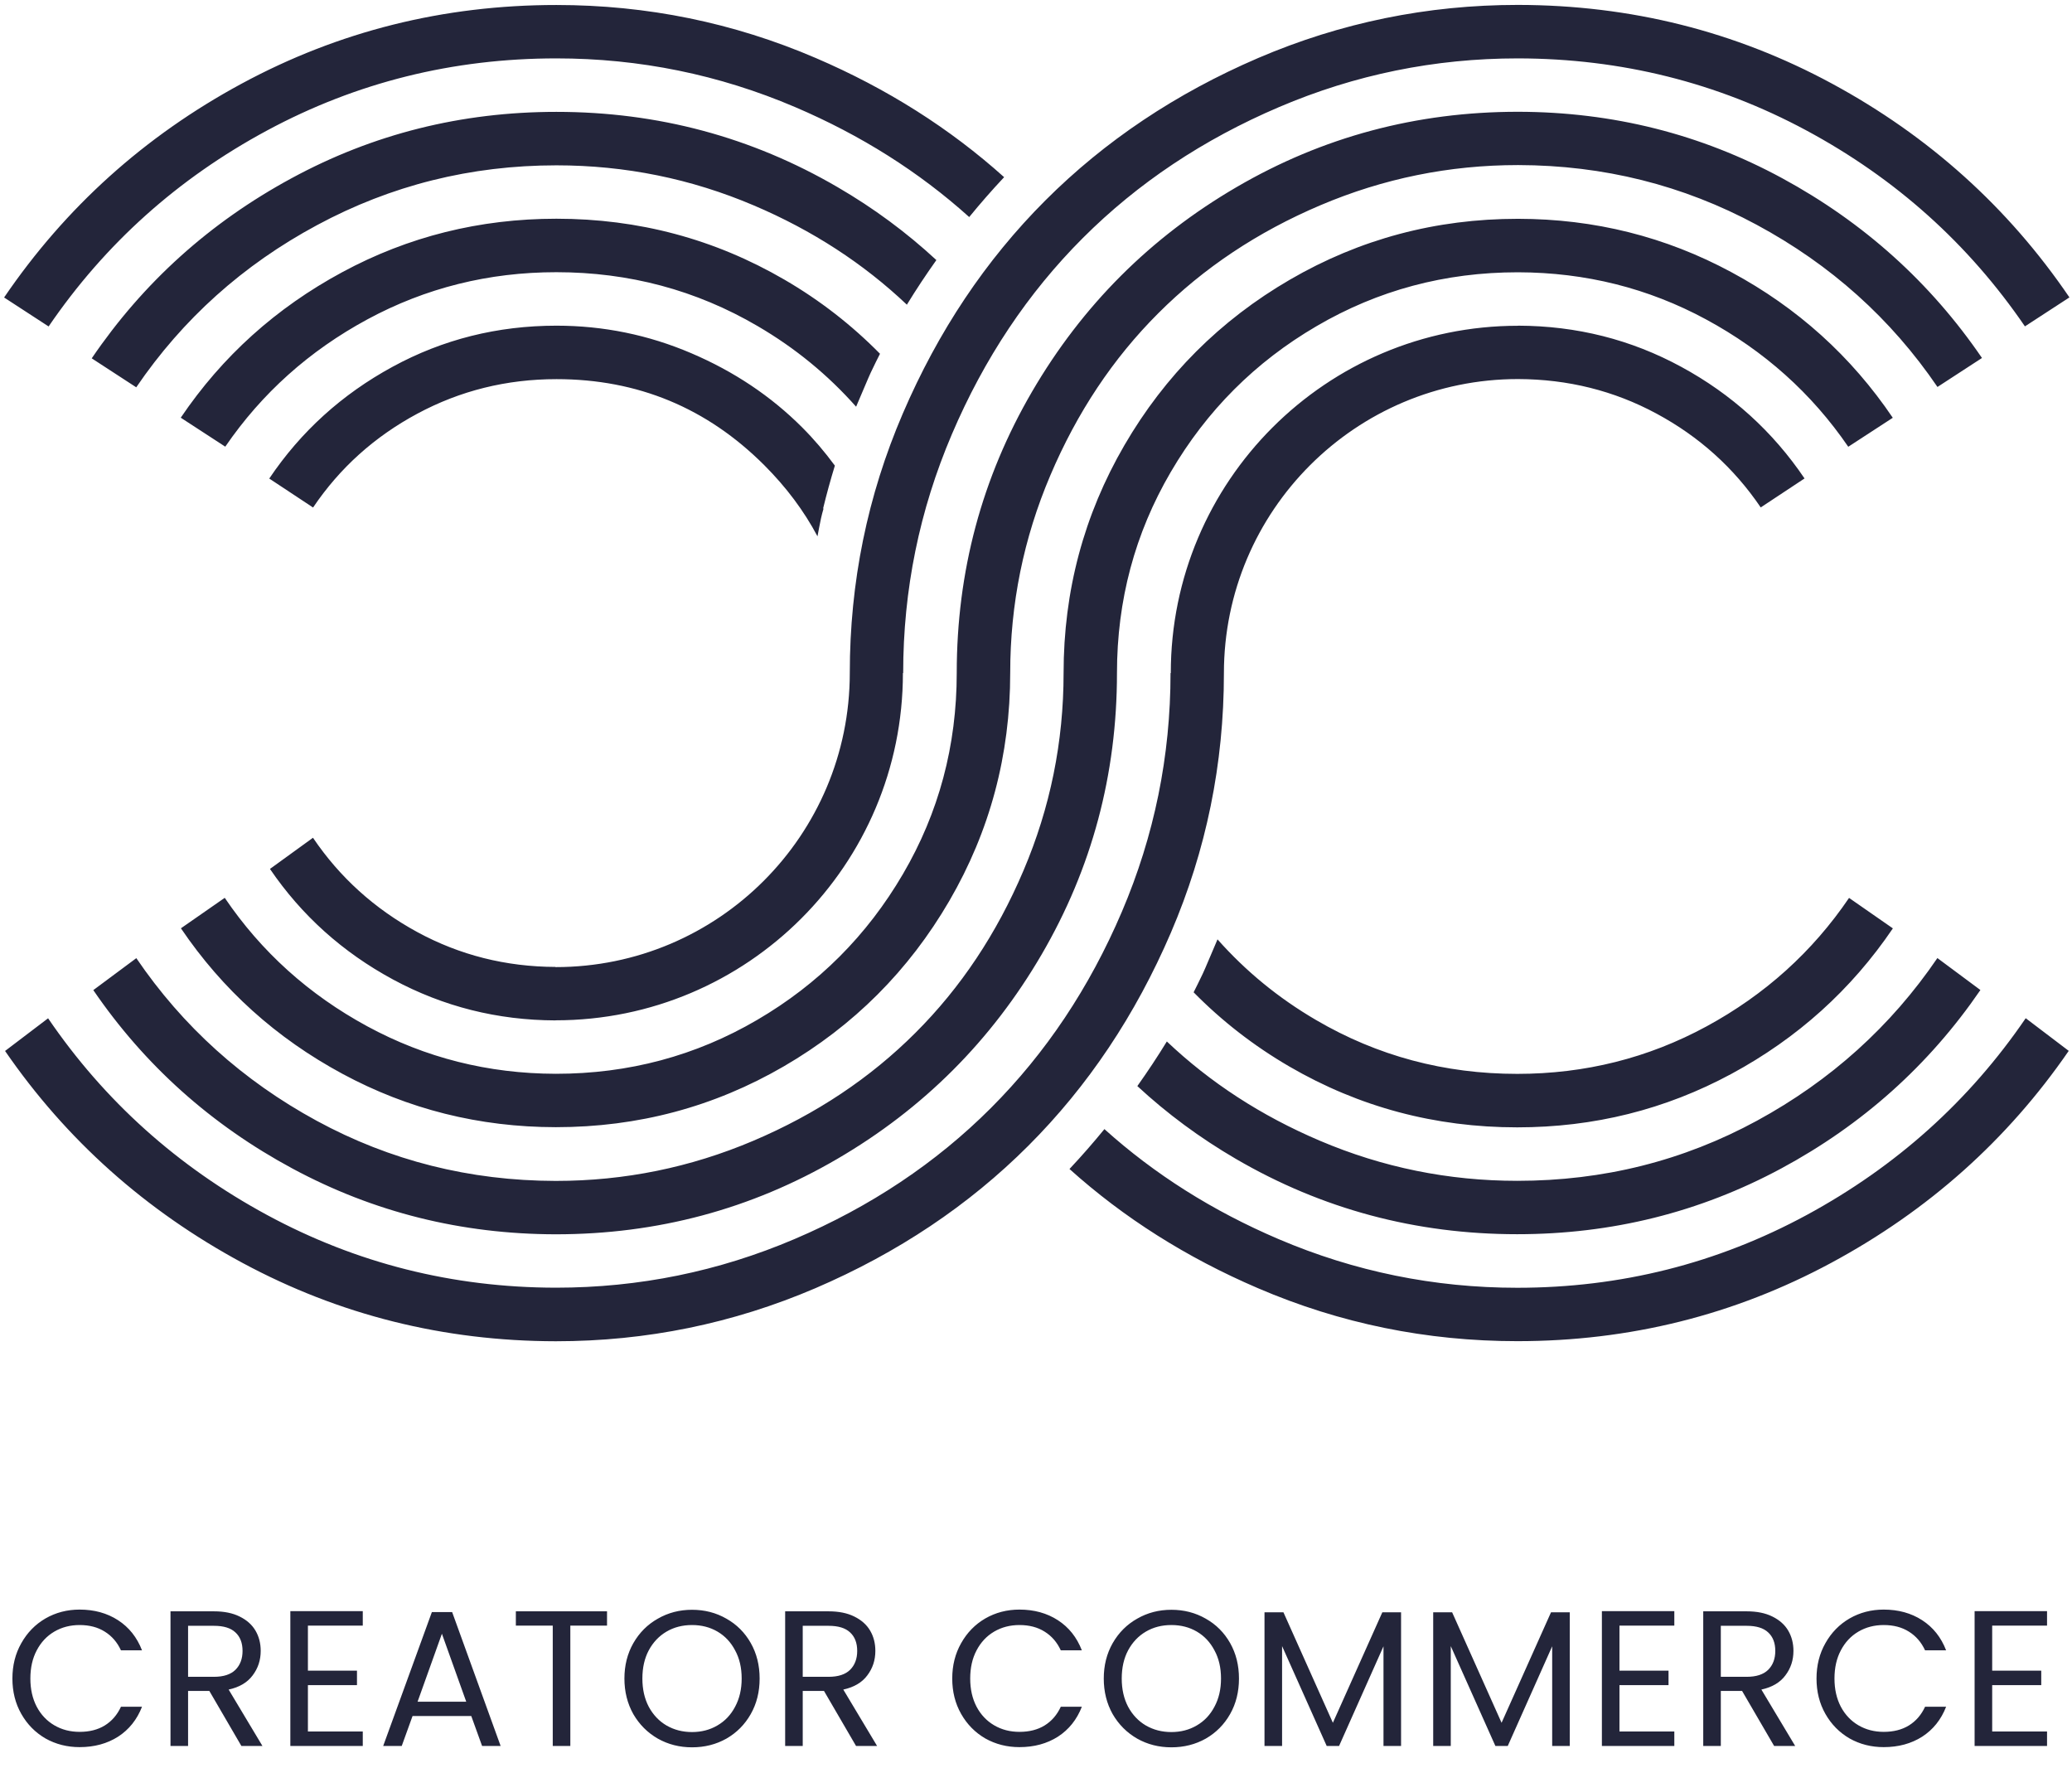 <svg width="311" height="269" viewBox="0 0 311 269" fill="none" xmlns="http://www.w3.org/2000/svg">
<path d="M128.751 60.449C128.658 60.66 128.579 60.845 128.5 61.042C124.283 56.285 119.368 52.239 113.701 48.931C104.489 43.541 94.42 40.853 83.509 40.853C73.335 40.853 63.886 43.212 55.148 47.93C46.424 52.648 39.308 59.013 33.812 67.039L27.131 62.69C33.364 53.478 41.443 46.203 51.366 40.853C61.276 35.502 72.004 32.827 83.509 32.827C95.844 32.827 107.243 35.871 117.72 41.96C123.097 45.083 127.868 48.813 132.085 53.096C131.676 53.913 131.255 54.73 130.872 55.56C130.714 55.863 130.319 56.72 128.751 60.449ZM120.395 64.139C115.717 59.461 110.169 55.745 103.738 53.004C97.32 50.262 90.572 48.879 83.522 48.879C74.679 48.879 66.469 50.934 58.904 55.059C51.326 59.184 45.159 64.772 40.415 71.823L46.991 76.171C50.997 70.228 56.216 65.536 62.647 62.084C69.078 58.631 76.036 56.904 83.535 56.904C95.712 56.904 106.11 61.214 114.729 69.832C118.023 73.127 120.672 76.672 122.702 80.494C122.794 80.033 122.873 79.585 122.952 79.176C123.11 78.333 123.308 77.331 123.611 76.33L123.545 76.316C124.072 74.142 124.665 71.994 125.311 69.885C123.796 67.829 122.175 65.918 120.395 64.139ZM125.733 28.096C112.805 20.558 98.73 16.789 83.509 16.789C69.249 16.789 55.992 20.11 43.736 26.765C31.48 33.407 21.49 42.421 13.768 53.781L20.449 58.13C27.434 47.877 36.474 39.759 47.584 33.789C58.693 27.806 70.673 24.814 83.522 24.814C93.841 24.814 103.725 26.818 113.16 30.837C121.964 34.58 129.607 39.561 136.118 45.729C137.514 43.449 138.99 41.222 140.546 39.034C136.078 34.896 131.149 31.246 125.733 28.096ZM180.371 146.466C179.989 147.283 179.567 148.113 179.159 148.93C183.376 153.213 188.16 156.943 193.523 160.066C204 166.155 215.4 169.199 227.735 169.199C239.253 169.199 249.967 166.524 259.878 161.173C269.788 155.823 277.866 148.548 284.113 139.336L277.537 134.763C272.042 142.855 264.912 149.286 256.148 154.044C247.384 158.801 237.909 161.173 227.735 161.173C216.81 161.173 206.755 158.485 197.543 153.095C191.876 149.787 186.96 145.741 182.743 140.984C182.664 141.181 182.585 141.366 182.493 141.577C180.925 145.306 180.529 146.163 180.371 146.466ZM271.185 182.351C257.743 189.626 243.259 193.276 227.735 193.276C215.255 193.276 203.315 190.838 191.916 185.975C182.005 181.745 173.294 176.236 165.769 169.462C164.122 171.479 162.409 173.442 160.617 175.353C160.59 175.38 160.551 175.406 160.524 175.446C168.669 182.773 178.078 188.73 188.792 193.329C201.154 198.64 214.135 201.289 227.735 201.289C244.59 201.289 260.299 197.375 274.862 189.533C289.424 181.692 301.298 171.097 310.51 157.72L304.052 152.818C295.578 165.232 284.627 175.063 271.185 182.351ZM40.111 19.57C53.514 12.361 67.984 8.763 83.509 8.763C95.989 8.763 107.929 11.201 119.328 16.064C129.238 20.294 137.949 25.803 145.474 32.577C147.122 30.56 148.835 28.597 150.627 26.686C150.654 26.66 150.693 26.633 150.719 26.594C142.575 19.279 133.166 13.31 122.451 8.71C110.09 3.399 97.109 0.75 83.509 0.75C66.574 0.75 50.826 4.691 36.263 12.559C21.701 20.426 9.827 31.127 0.615 44.648L7.297 48.997C15.771 36.583 26.709 26.778 40.111 19.57ZM185.498 173.93C198.426 181.468 212.501 185.237 227.722 185.237C241.915 185.237 255.107 181.956 267.337 175.38C279.553 168.804 289.529 159.868 297.252 148.588L290.795 143.791C283.81 154.044 274.783 162.175 263.726 168.197C252.656 174.22 240.663 177.225 227.735 177.225C217.416 177.225 207.532 175.222 198.096 171.202C189.293 167.459 181.65 162.478 175.139 156.31C173.742 158.59 172.266 160.817 170.711 163.005C175.166 167.13 180.094 170.78 185.498 173.93ZM274.967 12.545C260.444 4.691 244.749 0.764 227.867 0.737C227.841 0.737 227.827 0.737 227.814 0.737C214.227 0.737 201.246 3.399 188.871 8.697C176.51 14.008 165.848 21.138 156.9 30.086C147.952 39.034 140.822 49.696 135.511 62.057C130.2 74.419 127.551 87.4 127.551 101C127.551 125.38 107.784 145.148 83.403 145.148C83.39 145.148 83.377 145.148 83.377 145.148V145.122C75.931 145.095 69.012 143.356 62.634 139.89C56.216 136.397 50.997 131.68 46.977 125.736L40.52 130.414C45.278 137.399 51.445 142.934 59.01 147.019C66.548 151.078 74.666 153.121 83.377 153.147V153.134C83.39 153.134 83.403 153.134 83.403 153.134C112.185 153.134 135.524 129.795 135.524 101.013H135.564C135.564 88.533 138.002 76.593 142.865 65.194C147.728 53.794 154.291 43.963 162.527 35.726C170.777 27.477 180.595 20.927 191.995 16.064C203.394 11.201 215.334 8.763 227.814 8.763C227.841 8.763 227.854 8.763 227.867 8.763C243.339 8.789 257.756 12.387 271.119 19.57C284.522 26.778 295.46 36.583 303.934 48.984L310.615 44.635C301.417 31.114 289.529 20.426 274.967 12.545ZM267.508 26.752C255.292 20.123 242.087 16.802 227.88 16.776C227.854 16.776 227.841 16.776 227.827 16.776C212.606 16.776 198.518 20.545 185.603 28.083C172.675 35.621 162.448 45.847 154.91 58.776C147.372 71.704 143.603 85.779 143.603 101C143.603 111.925 140.915 121.98 135.524 131.192C130.134 140.404 122.847 147.705 113.635 153.082C104.423 158.472 94.355 161.16 83.443 161.16C83.416 161.16 83.403 161.16 83.39 161.16C73.269 161.134 63.846 158.761 55.122 154.03C46.358 149.273 39.228 142.855 33.733 134.75L27.157 139.323C33.39 148.535 41.469 155.809 51.392 161.16C61.263 166.484 71.938 169.159 83.39 169.173C83.403 169.173 83.43 169.173 83.443 169.173C95.778 169.173 107.177 166.128 117.654 160.04C128.131 153.951 136.407 145.662 142.496 135.198C148.584 124.721 151.629 113.322 151.629 100.987C151.629 90.668 153.632 80.784 157.651 71.348C161.658 61.912 167.061 53.794 173.861 47.007C180.661 40.207 188.766 34.804 198.202 30.798C207.638 26.791 217.508 24.775 227.84 24.775C227.867 24.775 227.88 24.775 227.893 24.775C240.69 24.801 252.616 27.78 263.673 33.736C274.783 39.719 283.823 47.824 290.808 58.077L297.489 53.728C289.754 42.408 279.764 33.407 267.508 26.752ZM252.353 55.059C244.815 50.961 236.657 48.905 227.88 48.879V48.892C227.867 48.892 227.854 48.892 227.854 48.892C199.072 48.892 175.732 72.231 175.732 101.013H175.693C175.693 113.493 173.255 125.433 168.392 136.832C163.529 148.232 156.966 158.063 148.729 166.3C140.48 174.549 130.662 181.099 119.262 185.962C107.863 190.825 95.923 193.263 83.443 193.263C83.43 193.263 83.403 193.263 83.39 193.263C67.918 193.237 53.488 189.599 40.085 182.351C26.643 175.077 15.678 165.232 7.218 152.831L0.76 157.734C9.972 171.11 21.859 181.705 36.408 189.547C50.931 197.361 66.587 201.276 83.39 201.302C83.403 201.302 83.43 201.302 83.443 201.302C97.03 201.302 110.011 198.64 122.385 193.342C134.747 188.031 145.408 180.901 154.357 171.953C163.305 163.005 170.435 152.344 175.746 139.982C181.056 127.621 183.705 114.64 183.705 101.039C183.705 76.659 203.473 56.891 227.854 56.891C227.867 56.891 227.88 56.891 227.88 56.891C235.326 56.917 242.245 58.631 248.623 62.07C255.041 65.523 260.26 70.228 264.279 76.158L270.855 71.809C266.098 64.772 259.93 59.171 252.353 55.059ZM259.878 40.853C250.007 35.529 239.332 32.853 227.88 32.84C227.854 32.84 227.841 32.84 227.827 32.84C215.492 32.84 204.093 35.885 193.616 41.973C183.139 48.062 174.863 56.351 168.774 66.815C162.686 77.292 159.641 88.691 159.641 101.026C159.641 111.345 157.638 121.229 153.619 130.665C149.612 140.101 144.209 148.219 137.409 155.006C130.609 161.806 122.504 167.209 113.068 171.215C103.632 175.221 93.761 177.238 83.43 177.238C83.416 177.238 83.39 177.238 83.377 177.238C70.514 177.211 58.562 174.207 47.531 168.211C36.461 162.188 27.434 154.057 20.462 143.804L14.005 148.601C21.727 159.895 31.703 168.817 43.92 175.393C56.097 181.943 69.249 185.224 83.377 185.25C83.39 185.25 83.416 185.25 83.43 185.25C98.651 185.25 112.739 181.481 125.654 173.943C138.582 166.405 148.808 156.178 156.347 143.25C163.885 130.322 167.654 116.247 167.654 101.026C167.654 90.101 170.342 80.046 175.732 70.834C181.122 61.622 188.41 54.321 197.622 48.944C206.834 43.554 216.902 40.866 227.814 40.866C227.841 40.866 227.854 40.866 227.867 40.866C237.988 40.892 247.384 43.238 256.082 47.943C264.806 52.661 271.923 59.026 277.418 67.052L284.1 62.703C277.866 53.478 269.788 46.19 259.878 40.853Z" fill="#23253A"/>
<path d="M1.862 251.925C1.862 249.954 2.306 248.185 3.196 246.62C4.085 245.035 5.293 243.798 6.82 242.909C8.366 242.02 10.077 241.575 11.951 241.575C14.155 241.575 16.078 242.107 17.721 243.17C19.364 244.233 20.562 245.74 21.316 247.692H18.156C17.595 246.475 16.784 245.537 15.72 244.88C14.677 244.223 13.42 243.894 11.951 243.894C10.54 243.894 9.274 244.223 8.153 244.88C7.032 245.537 6.153 246.475 5.515 247.692C4.877 248.891 4.558 250.302 4.558 251.925C4.558 253.53 4.877 254.941 5.515 256.158C6.153 257.357 7.032 258.285 8.153 258.942C9.274 259.599 10.54 259.927 11.951 259.927C13.42 259.927 14.677 259.609 15.72 258.971C16.784 258.314 17.595 257.376 18.156 256.158H21.316C20.562 258.091 19.364 259.589 17.721 260.652C16.078 261.696 14.155 262.218 11.951 262.218C10.077 262.218 8.366 261.783 6.82 260.913C5.293 260.024 4.085 258.797 3.196 257.231C2.306 255.666 1.862 253.897 1.862 251.925ZM36.232 262.044L31.419 253.781H28.23V262.044H25.591V241.836H32.115C33.642 241.836 34.927 242.097 35.971 242.619C37.034 243.141 37.827 243.846 38.348 244.735C38.87 245.624 39.131 246.639 39.131 247.779C39.131 249.171 38.725 250.398 37.913 251.462C37.121 252.525 35.923 253.23 34.318 253.578L39.392 262.044H36.232ZM28.23 251.664H32.115C33.545 251.664 34.618 251.317 35.333 250.621C36.048 249.906 36.406 248.958 36.406 247.779C36.406 246.581 36.048 245.653 35.333 244.996C34.637 244.339 33.565 244.01 32.115 244.01H28.23V251.664ZM46.217 243.981V250.737H53.581V252.911H46.217V259.869H54.451V262.044H43.579V241.807H54.451V243.981H46.217ZM70.736 257.55H61.922L60.299 262.044H57.515L64.822 241.952H67.866L75.143 262.044H72.36L70.736 257.55ZM69.982 255.405L66.329 245.199L62.676 255.405H69.982ZM91.113 241.836V243.981H85.604V262.044H82.966V243.981H77.428V241.836H91.113ZM103.87 262.247C101.996 262.247 100.285 261.812 98.739 260.942C97.192 260.053 95.965 258.826 95.057 257.26C94.168 255.675 93.723 253.897 93.723 251.925C93.723 249.954 94.168 248.185 95.057 246.62C95.965 245.035 97.192 243.807 98.739 242.938C100.285 242.049 101.996 241.604 103.87 241.604C105.765 241.604 107.485 242.049 109.031 242.938C110.577 243.807 111.795 245.025 112.684 246.591C113.573 248.156 114.018 249.935 114.018 251.925C114.018 253.916 113.573 255.695 112.684 257.26C111.795 258.826 110.577 260.053 109.031 260.942C107.485 261.812 105.765 262.247 103.87 262.247ZM103.87 259.956C105.281 259.956 106.547 259.628 107.668 258.971C108.809 258.314 109.698 257.376 110.336 256.158C110.993 254.941 111.322 253.53 111.322 251.925C111.322 250.302 110.993 248.891 110.336 247.692C109.698 246.475 108.819 245.537 107.697 244.88C106.576 244.223 105.301 243.894 103.87 243.894C102.44 243.894 101.164 244.223 100.043 244.88C98.922 245.537 98.033 246.475 97.376 247.692C96.738 248.891 96.419 250.302 96.419 251.925C96.419 253.53 96.738 254.941 97.376 256.158C98.033 257.376 98.922 258.314 100.043 258.971C101.184 259.628 102.459 259.956 103.87 259.956ZM128.489 262.044L123.676 253.781H120.487V262.044H117.849V241.836H124.372C125.899 241.836 127.185 242.097 128.228 242.619C129.291 243.141 130.084 243.846 130.606 244.735C131.128 245.624 131.388 246.639 131.388 247.779C131.388 249.171 130.983 250.398 130.171 251.462C129.378 252.525 128.18 253.23 126.576 253.578L131.649 262.044H128.489ZM120.487 251.664H124.372C125.803 251.664 126.875 251.317 127.59 250.621C128.306 249.906 128.663 248.958 128.663 247.779C128.663 246.581 128.306 245.653 127.59 244.996C126.895 244.339 125.822 244.01 124.372 244.01H120.487V251.664ZM142.928 251.925C142.928 249.954 143.372 248.185 144.261 246.62C145.15 245.035 146.358 243.798 147.885 242.909C149.432 242.02 151.142 241.575 153.017 241.575C155.221 241.575 157.144 242.107 158.787 243.17C160.43 244.233 161.628 245.74 162.382 247.692H159.222C158.661 246.475 157.849 245.537 156.786 244.88C155.742 244.223 154.486 243.894 153.017 243.894C151.606 243.894 150.34 244.223 149.219 244.88C148.098 245.537 147.219 246.475 146.581 247.692C145.943 248.891 145.624 250.302 145.624 251.925C145.624 253.53 145.943 254.941 146.581 256.158C147.219 257.357 148.098 258.285 149.219 258.942C150.34 259.599 151.606 259.927 153.017 259.927C154.486 259.927 155.742 259.609 156.786 258.971C157.849 258.314 158.661 257.376 159.222 256.158H162.382C161.628 258.091 160.43 259.589 158.787 260.652C157.144 261.696 155.221 262.218 153.017 262.218C151.142 262.218 149.432 261.783 147.885 260.913C146.358 260.024 145.15 258.797 144.261 257.231C143.372 255.666 142.928 253.897 142.928 251.925ZM175.819 262.247C173.944 262.247 172.233 261.812 170.687 260.942C169.141 260.053 167.914 258.826 167.005 257.26C166.116 255.675 165.671 253.897 165.671 251.925C165.671 249.954 166.116 248.185 167.005 246.62C167.914 245.035 169.141 243.807 170.687 242.938C172.233 242.049 173.944 241.604 175.819 241.604C177.713 241.604 179.433 242.049 180.98 242.938C182.526 243.807 183.744 245.025 184.633 246.591C185.522 248.156 185.966 249.935 185.966 251.925C185.966 253.916 185.522 255.695 184.633 257.26C183.744 258.826 182.526 260.053 180.98 260.942C179.433 261.812 177.713 262.247 175.819 262.247ZM175.819 259.956C177.23 259.956 178.496 259.628 179.617 258.971C180.757 258.314 181.646 257.376 182.284 256.158C182.942 254.941 183.27 253.53 183.27 251.925C183.27 250.302 182.942 248.891 182.284 247.692C181.646 246.475 180.767 245.537 179.646 244.88C178.525 244.223 177.249 243.894 175.819 243.894C174.389 243.894 173.113 244.223 171.992 244.88C170.871 245.537 169.982 246.475 169.325 247.692C168.687 248.891 168.368 250.302 168.368 251.925C168.368 253.53 168.687 254.941 169.325 256.158C169.982 257.376 170.871 258.314 171.992 258.971C173.132 259.628 174.408 259.956 175.819 259.956ZM210.295 241.981V262.044H207.657V247.084L200.989 262.044H199.133L192.436 247.055V262.044H189.797V241.981H192.639L200.061 258.565L207.483 241.981H210.295ZM235.616 241.981V262.044H232.977V247.084L226.309 262.044H224.453L217.756 247.055V262.044H215.118V241.981H217.959L225.381 258.565L232.803 241.981H235.616ZM243.076 243.981V250.737H250.44V252.911H243.076V259.869H251.31V262.044H240.438V241.807H251.31V243.981H243.076ZM266.291 262.044L261.478 253.781H258.289V262.044H255.65V241.836H262.174C263.701 241.836 264.986 242.097 266.03 242.619C267.093 243.141 267.885 243.846 268.407 244.735C268.929 245.624 269.19 246.639 269.19 247.779C269.19 249.171 268.784 250.398 267.972 251.462C267.18 252.525 265.981 253.23 264.377 253.578L269.451 262.044H266.291ZM258.289 251.664H262.174C263.604 251.664 264.677 251.317 265.392 250.621C266.107 249.906 266.465 248.958 266.465 247.779C266.465 246.581 266.107 245.653 265.392 244.996C264.696 244.339 263.623 244.01 262.174 244.01H258.289V251.664ZM272.652 251.925C272.652 249.954 273.096 248.185 273.985 246.62C274.875 245.035 276.083 243.798 277.61 242.909C279.156 242.02 280.866 241.575 282.741 241.575C284.945 241.575 286.868 242.107 288.511 243.17C290.154 244.233 291.352 245.74 292.106 247.692H288.946C288.385 246.475 287.573 245.537 286.51 244.88C285.467 244.223 284.21 243.894 282.741 243.894C281.33 243.894 280.064 244.223 278.943 244.88C277.822 245.537 276.943 246.475 276.305 247.692C275.667 248.891 275.348 250.302 275.348 251.925C275.348 253.53 275.667 254.941 276.305 256.158C276.943 257.357 277.822 258.285 278.943 258.942C280.064 259.599 281.33 259.927 282.741 259.927C284.21 259.927 285.467 259.609 286.51 258.971C287.573 258.314 288.385 257.376 288.946 256.158H292.106C291.352 258.091 290.154 259.589 288.511 260.652C286.868 261.696 284.945 262.218 282.741 262.218C280.866 262.218 279.156 261.783 277.61 260.913C276.083 260.024 274.875 258.797 273.985 257.231C273.096 255.666 272.652 253.897 272.652 251.925ZM299.02 243.981V250.737H306.384V252.911H299.02V259.869H307.254V262.044H296.381V241.807H307.254V243.981H299.02Z" fill="#23253A"/>
</svg>
